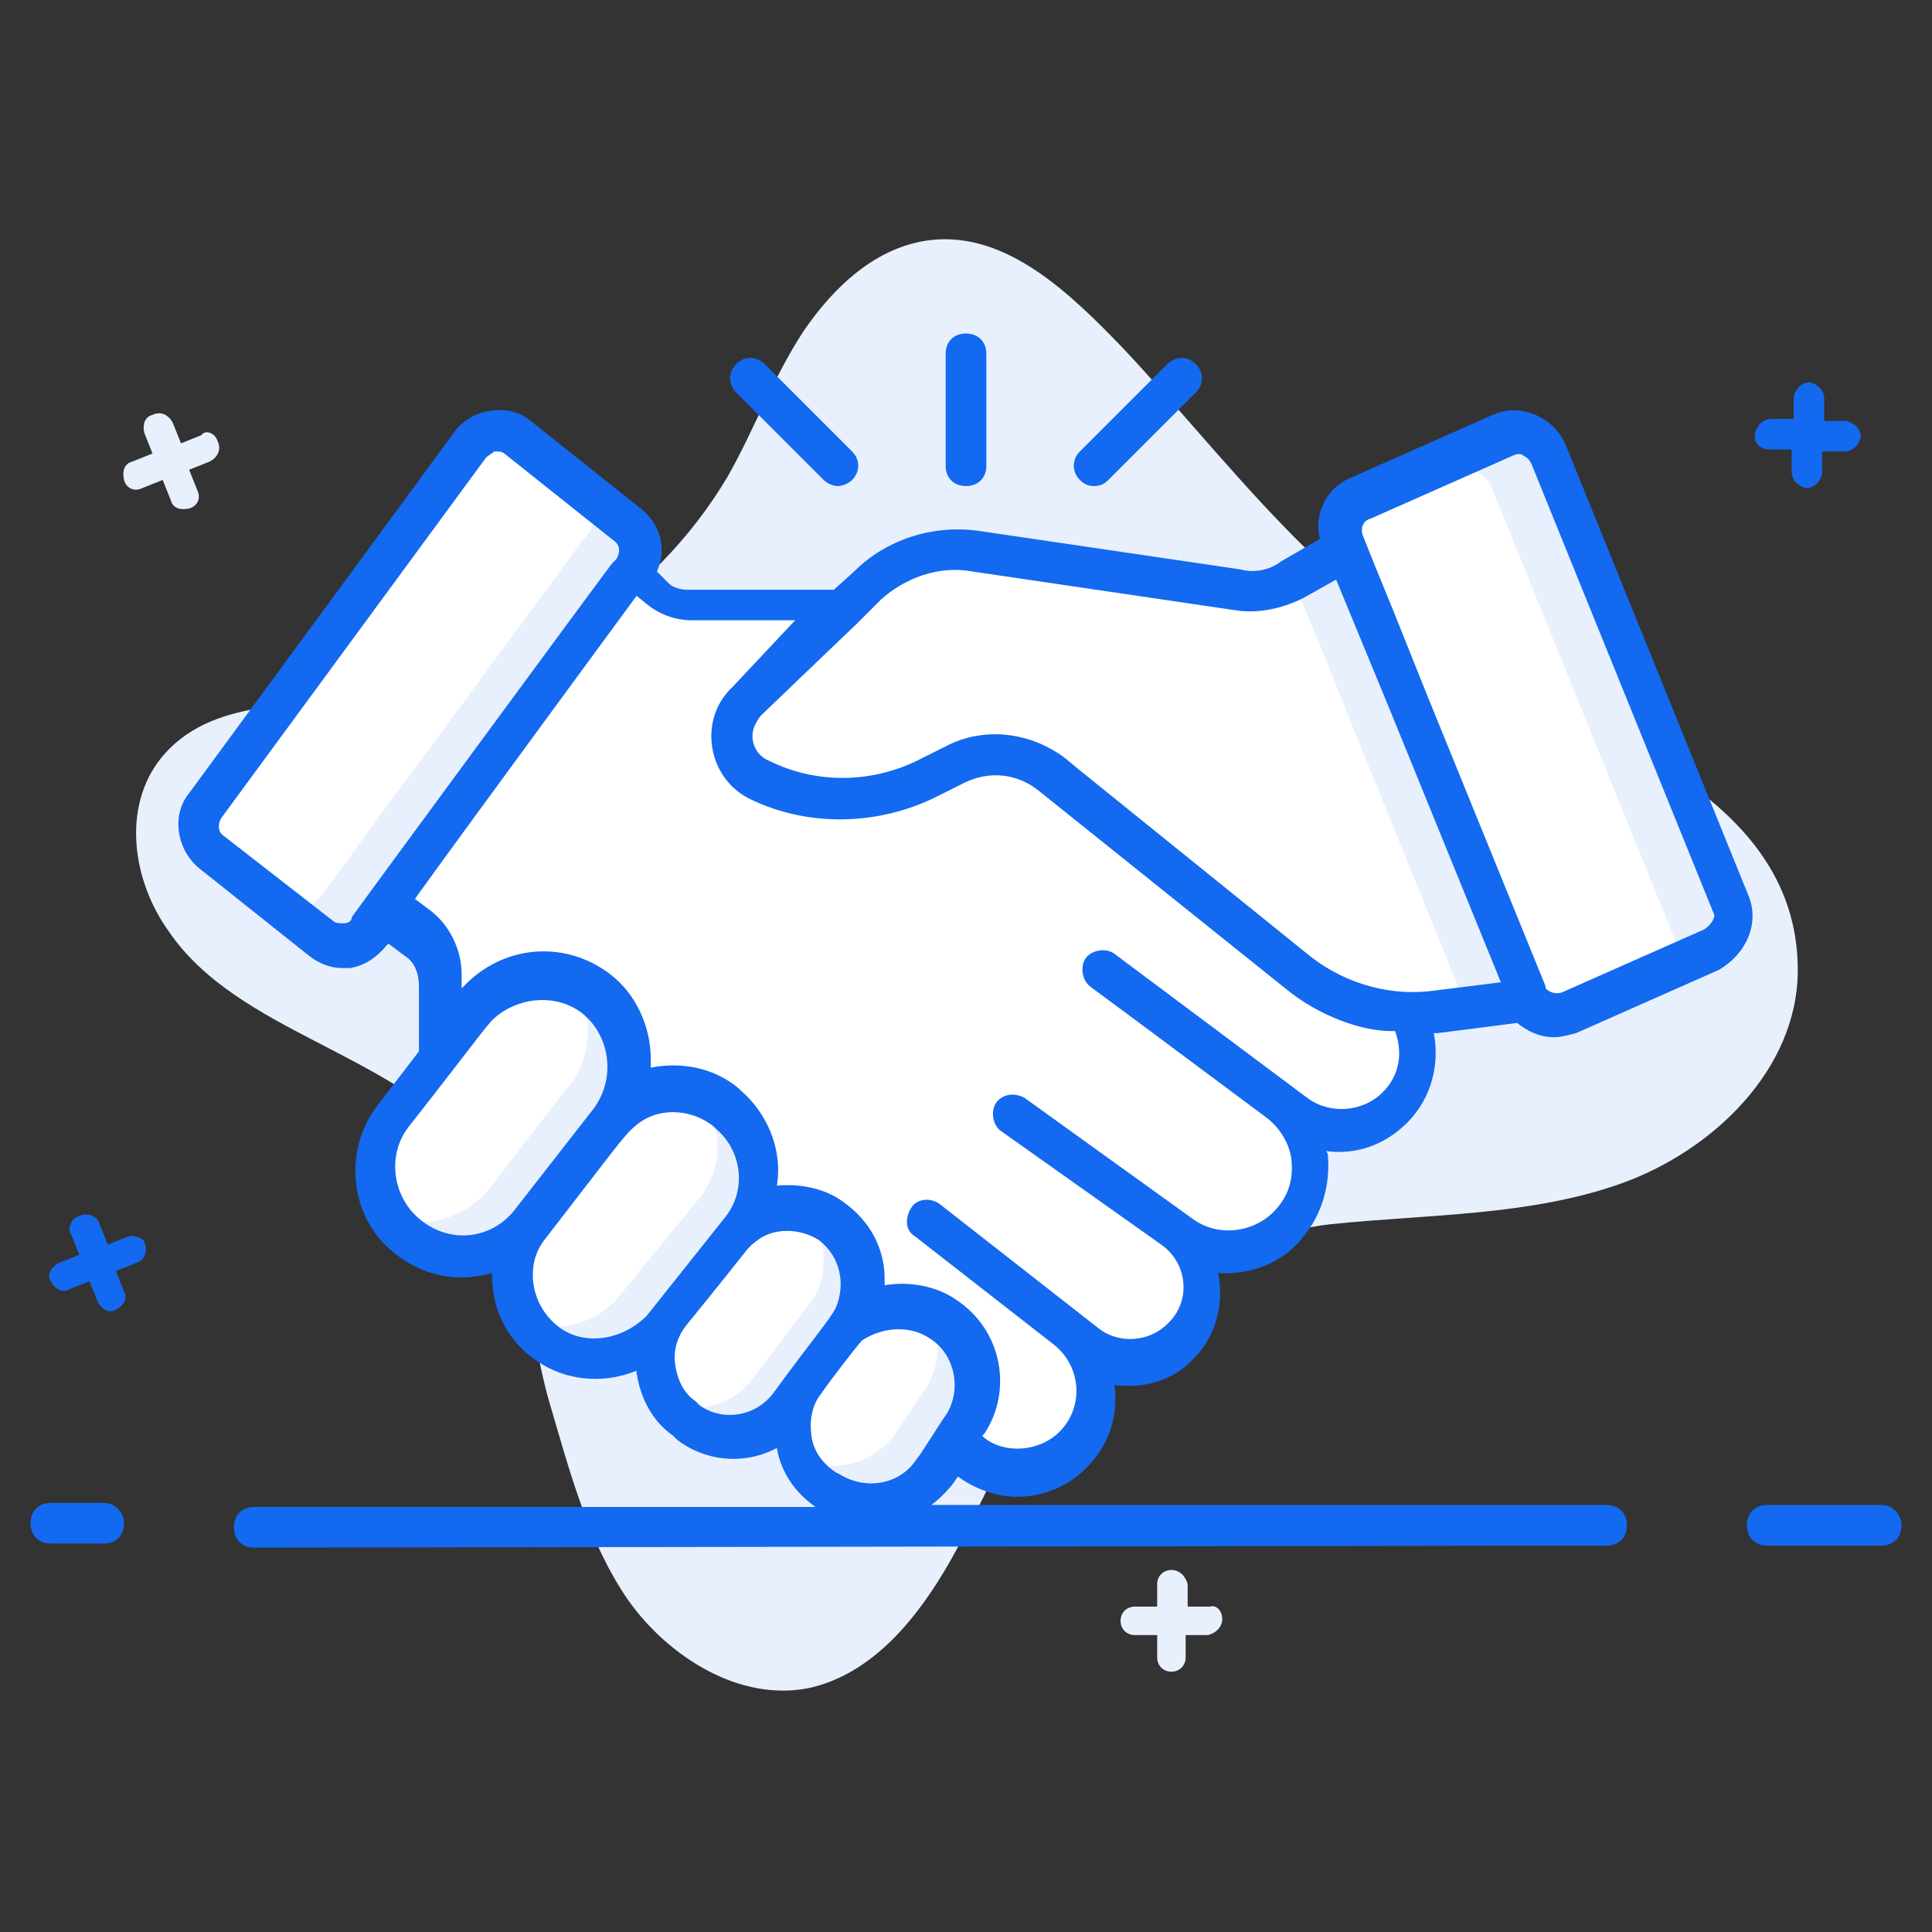 <svg id="SvgjsSvg1125" width="256" height="256" xmlns="http://www.w3.org/2000/svg" version="1.1"
    xmlns:xlink="http://www.w3.org/1999/xlink" xmlns:svgjs="http://svgjs.com/svgjs">
    <rect width="100%" height="100%" fill="#333333" stroke="none"/>
    <defs id="SvgjsDefs1126"></defs>
    <g id="SvgjsG1127">
        <svg xmlns="http://www.w3.org/2000/svg" enable-background="new 0 0 95 95"
            viewBox="0 0 95 95" width="256" height="256">
            <path fill="#e8f0fd"
                d="M88.4 47.7c0 4.9-4.2 8.9-8.7 10.5-4.5 1.6-9.5 1.5-14.3 2s-10.4 4.9-13.8 8.4c-2.2 2.3-3.3 5.4-4.9 8.2-1.6 2.8-3.8 5.5-6.9 6.2-3.4.7-6.9-1.5-8.9-4.3-2-2.9-2.9-6.4-3.9-9.8-1-3.4-1.5-10.1-3.9-12.7-2.1-2.2-4.9-3.6-7.6-5-2.7-1.4-5.5-2.9-7.2-5.4-1.8-2.5-2.3-6.1-.4-8.5 2.4-3 6.8-2.6 10.6-2.9 7.1-.6 13.7-4.9 17.3-11 1.3-2.3 2.2-4.8 3.7-7.1 1.5-2.2 3.6-4.2 6.3-4.5 3.7-.4 6.8 2.6 9.4 5.3 4.9 5.2 9.6 11.8 16 15.2C77.4 35.7 88.4 38.7 88.4 47.7zM10.7 21.7c.2.4 0 .8-.4 1l-1 .4.4 1c.2.4 0 .8-.4.9-.4.1-.8 0-.9-.4l-.4-1L7 24c-.4.2-.8 0-.9-.4-.1-.4 0-.8.4-.9l1-.4-.4-1c-.1-.4 0-.8.4-.9.4-.2.8 0 1 .4l.4 1 1-.4C10.1 21.1 10.6 21.3 10.7 21.7zM60.1 79.6c0 .4-.3.7-.7.8l-1.1 0 0 1.1c0 .4-.3.7-.7.7-.4 0-.7-.3-.7-.7l0-1.1-1.1 0c-.4 0-.7-.3-.7-.7 0-.4.3-.7.7-.7l1.1 0 0-1.1c0-.4.3-.7.7-.7.4 0 .7.3.8.7l0 1.1 1.1 0C59.8 78.9 60.1 79.2 60.1 79.6z"
                class="colore8f0fd svgShape"></path>
            <path fill="#ffffff"
                d="M20.9,42l-2.1,2.9l-0.7,0.9c-0.6,0.8-1.6,0.9-2.4,0.3l-5.4-4.3c-0.7-0.6-0.8-1.6-0.3-2.3l13-17.7
					c0.5-0.7,1.6-0.9,2.3-0.3l5.4,4.3c0.7,0.5,0.8,1.6,0.3,2.3L31,28.3l-7.5,10.2h0L20.9,42z"
                class="colorfff svgShape"></path>
            <path fill="#e8f0fd"
                d="M31.2,28.1L31,28.3l-7.5,10.2h0L20.9,42l-2.1,2.9l-0.7,0.9c-0.6,0.8-1.6,0.9-2.4,0.3l-2-1.6
					c0.7,0.4,1.6,0.2,2.1-0.5l0.7-0.9l2.1-2.9l2.6-3.5h0l7.5-10.2l0.2-0.2c0.5-0.7,0.4-1.7-0.3-2.3l-3.4-2.7c0.1,0,0.1,0.1,0.2,0.1
					l5.4,4.3C31.6,26.4,31.7,27.4,31.2,28.1z"
                class="colore8f0fd svgShape"></path>
            <path fill="#ffffff"
                d="M26.1,60.1c-1.5,1.9-4.2,2.2-6,0.7c-1.9-1.5-2.2-4.2-0.7-6l2.2-2.9l1.6-2.1c1.5-1.9,4.2-2.2,6-0.8
					c1.1,0.9,1.7,2.1,1.7,3.4c0,0.9-0.3,1.9-0.9,2.6l-0.2,0.2L26.1,60.1z"
                class="colorfff svgShape"></path>
            <path fill="#e8f0fd"
                d="M30.9,52.4c0,0.9-0.3,1.9-0.9,2.7l-0.2,0.2l-3.7,4.8c-1.4,1.9-4.1,2.2-6,0.7c-0.4-0.3-0.7-0.6-0.9-1
					c1.7,0.7,3.7,0.1,4.9-1.4l3.7-4.8l0.2-0.2c0.6-0.8,0.9-1.7,0.9-2.7c0-0.9-0.3-1.7-0.8-2.4c0.4,0.1,0.8,0.4,1.1,0.6
					C30.3,49.9,30.9,51.2,30.9,52.4z"
                class="colore8f0fd svgShape"></path>
            <path fill="#ffffff"
                d="M29.8,55.3c1.4-1.8,4-2.1,5.7-0.7l0.1,0.1c1.7,1.4,2,3.9,0.6,5.7l-1.4,1.7l-2.6,3.2c-1.4,1.7-3.9,2-5.7,0.6
					c-1-0.8-1.5-2-1.5-3.1c0-0.9,0.3-1.7,0.9-2.5l0.2-0.2L29.8,55.3z"
                class="colorfff svgShape"></path>
            <path fill="#e8f0fd"
                d="M36.2,60.4l-1.4,1.7l-2.6,3.2c-1.4,1.7-3.9,2-5.7,0.6c-0.3-0.3-0.6-0.6-0.9-1c1.6,0.7,3.6,0.3,4.8-1.1
					l2.6-3.2l1.4-1.7c1.1-1.4,1.2-3.3,0.2-4.7c0.3,0.1,0.5,0.3,0.8,0.5l0.1,0.1C37.4,56.1,37.6,58.7,36.2,60.4z"
                class="colore8f0fd svgShape"></path>
            <path fill="#ffffff"
                d="M41.6,65.4c0,0,0.1-0.1,0.1-0.1c0.4-0.6,0.6-1.3,0.6-2.1c0-1.1-0.5-2.2-1.5-2.9c-1.6-1.2-3.8-0.9-5,0.6
					l-1,1.2l-2,2.4c-1.3,1.6-1,4,0.7,5.2l0.1,0.1c1.6,1.2,3.9,0.9,5.1-0.7L41.6,65.4z"
                class="colorfff svgShape"></path>
            <path fill="#e8f0fd"
                d="M42.3,63.2c0,0.7-0.2,1.4-0.6,2.1c0,0.1,0,0.1-0.1,0.1l-2.8,3.7c-1.2,1.6-3.5,1.9-5.1,0.7l-0.1-0.1
					c-0.2-0.2-0.4-0.3-0.6-0.6c1.4,0.4,3,0,4-1.3l2.8-3.7c0,0,0.1-0.1,0.1-0.1c0.4-0.6,0.6-1.3,0.6-2.1c0-0.8-0.3-1.6-0.8-2.3
					c0.4,0.1,0.8,0.3,1.1,0.6C41.8,61,42.3,62.1,42.3,63.2z"
                class="colore8f0fd svgShape"></path>
            <path fill="#ffffff"
                d="M39.7,68c-1.3,1.7-0.8,4.2,1,5.3l0.1,0.1c1.7,1.1,4,0.6,5.2-1.1l0.8-1.2l0.6-0.9c0.4-0.6,0.6-1.3,0.6-2
					c0-1.2-0.6-2.4-1.7-3.1c-1.2-0.8-2.8-0.8-4,0c-0.1,0.1-0.2,0.1-0.3,0.2c0,0-0.1,0.1-0.2,0.1C41.6,65.4,39.7,68,39.7,68z"
                class="colorfff svgShape"></path>
            <path fill="#e8f0fd"
                d="M48,68.1c0,0.7-0.2,1.4-0.6,2l-0.6,0.9L46,72.3c-1.1,1.7-3.4,2.2-5.2,1.1l-0.1-0.1c-0.6-0.4-1.1-1-1.4-1.6
					c1.7,0.8,3.7,0.3,4.8-1.3l0.8-1.2l0.6-0.9c0.4-0.6,0.6-1.3,0.6-2c0-0.5-0.1-1.1-0.3-1.5c0.2,0.1,0.4,0.2,0.5,0.3
					C47.4,65.7,48,66.9,48,68.1z"
                class="colore8f0fd svgShape"></path>
            <path fill="#ffffff"
                d="M67.6,30.4l-1.4-3.3l-2.6,1.5c-0.8,0.5-1.8,0.6-2.8,0.5L48,27.1c-1.9-0.3-3.9,0.3-5.3,1.7L41.4,30l-4.7,4.5
					C36.2,35,36,35.6,36,36.3c0,0.9,0.5,1.7,1.4,2.2c2.7,1.3,5.8,1.2,8.4-0.2l1.2-0.6c1.5-0.8,3.4-0.6,4.8,0.5l0.6,0.5l11.5,9.2
					c0.6,0.5,1.3,0.9,2,1.2c0.2,0.1,0.5,0.2,0.7,0.3c0.2,0.1,0.4,0.1,0.6,0.2c0.2,0.1,0.4,0.1,0.6,0.1c0.3,0,0.5,0.1,0.8,0.1
					c0.2,0,0.5,0,0.7,0c0.5,0,1,0,1.5-0.1l4.4-0.6c0-0.1-0.1-0.2-0.1-0.3l-5.8-14.4"
                class="colorfff svgShape"></path>
            <path fill="#e8f0fd"
                d="M75.2 49.1l-3.1.4-5.6-13.8-1.6-4-1.3-3.1h0l2.6-1.5 1.4 3.3 1.6 4L75 48.8C75.1 48.9 75.1 49 75.2 49.1zM63.6 28.5c-.4.2-.8.4-1.2.4l1.1-.6L63.6 28.5z"
                class="colore8f0fd svgShape"></path>
            <path fill="#ffffff"
                d="M49.7 54.9l8.2 5.9-.4-.3c1.8 1.3 2 3.9.5 5.5h0c-1.3 1.3-3.3 1.4-4.7.3l-3.5-2.7-4.2-3.3 6.8 5.3c1.9 1.4 2 4.1.4 5.8C52 72.1 51 72.5 50 72.5c-.8 0-1.6-.2-2.3-.8l-.9-.7.6-.9c.4-.6.6-1.3.6-2 0-1.2-.6-2.4-1.7-3.1-1.6-1-3.8-.7-4.9.8l.3-.4c.5-.7.7-1.4.7-2.2 0-1.1-.5-2.2-1.5-2.9-1.6-1.2-3.8-.9-5 .6l-1 1.2 0 0 1.4-1.7c1.4-1.7 1.1-4.3-.6-5.7l-.1-.1c-1.8-1.4-4.3-1.1-5.7.7l.2-.2c.6-.8.9-1.7.9-2.6 0-1.3-.6-2.5-1.7-3.4-1.9-1.5-4.6-1.1-6 .8l-1.6 2.1v-3.6c0-.9-.4-1.8-1.1-2.3l-1.6-1.2L31 28.3l1.3 1.1c.4.4 1 .6 1.6.6h7.6l-4.7 4.5C36.2 35 36 35.6 36 36.3c0 .9.5 1.7 1.4 2.2 2.7 1.3 5.8 1.2 8.4-.2l1.2-.6c1.5-.8 3.4-.6 4.8.5l.6.5 11.5 9.2c.6.5 1.3.9 2 1.2.2.1.5.2.7.3.2.1.4.1.6.2.2.1.4.1.6.1.3 0 .5.1.8.1.2 0 .5 0 .7 0 .8 1.5.7 3.4-.6 4.7-.8.7-1.7 1.1-2.7 1.1-.8 0-1.6-.2-2.3-.7l-9.5-7.1 2.5 1.9 6.1 4.5c1.9 1.4 2.3 4.2.7 6l0 0c-1.4 1.6-3.8 1.9-5.5.7M69.2 34.4L75 48.8c0 .1.1.2.1.3.4.7 1.3 1 2.1.6l7-3.1c.8-.4 1.2-1.3.9-2.1l-9-22.2c-.3-.9-1.3-1.3-2.2-.9l-7 3.1c-.8.3-1.2 1.3-.9 2.1l.2.4 1.4 3.3L69.2 34.4z"
                class="colorfff svgShape"></path>
            <path fill="#e8f0fd"
                d="M84.2,46.6l-1.8,0.8c0.1-0.3,0.1-0.7,0-1.1l-9-22.2c-0.3-0.9-1.3-1.3-2.2-0.9L66,25.6
					c0.1-0.5,0.5-0.9,0.9-1l7-3.1c0.9-0.4,1.8,0,2.2,0.9l9,22.2C85.4,45.3,85,46.2,84.2,46.6z"
                class="colore8f0fd svgShape"></path>
            <path fill="#1369f0"
                d="M87 22.1l1.1 0 0 1.1c0 .4.3.7.7.8.4 0 .7-.3.8-.7l0-1.1 1.1 0c.4 0 .7-.3.8-.7 0-.4-.3-.7-.7-.8l-1.1 0 0-1.1c0-.4-.3-.7-.7-.8-.4 0-.7.3-.8.7l0 1.1-1.1 0c-.4 0-.7.3-.8.7C86.2 21.7 86.5 22.1 87 22.1zM6.3 60.8l-1 .4-.4-1c-.1-.4-.6-.6-1-.4-.4.1-.6.6-.4.9l.4 1-1 .4c-.4.2-.6.6-.4.9.2.4.6.6.9.4l1-.4.4 1c.2.4.6.6.9.4.4-.2.6-.6.4-.9l-.4-1 1-.4c.4-.1.6-.6.4-1C7.1 60.9 6.6 60.7 6.3 60.8zM5.1 73.9l-2.6 0c0 0 0 0 0 0-.6 0-1 .4-1 1 0 .6.4 1 1 1l2.6 0c0 0 0 0 0 0 .6 0 1-.4 1-1C6.1 74.4 5.7 73.9 5.1 73.9zM92.5 74l-5.6 0c0 0 0 0 0 0-.6 0-1 .4-1 1 0 .6.4 1 1 1l5.6 0c0 0 0 0 0 0 .6 0 1-.4 1-1C93.5 74.5 93.1 74 92.5 74zM86 44.1l-9-22.2c-.3-.7-.8-1.2-1.5-1.5-.7-.3-1.4-.3-2.1 0l-7 3.1c-1.2.5-1.8 1.8-1.5 3l-1.9 1.1C62.5 28 61.7 28.2 61 28l-12.9-1.9c-2.2-.3-4.5.4-6.1 2L41 29h-7.2c-.3 0-.7-.1-.9-.3l-.6-.6c.5-1.1.2-2.3-.8-3.1l-5.4-4.3c-.6-.5-1.3-.6-2-.5-.7.1-1.4.5-1.8 1.1l-13 17.7c-.9 1.1-.6 2.8.5 3.7l5.4 4.3c.5.4 1.1.6 1.6.6.1 0 .2 0 .4 0 .7-.1 1.3-.5 1.8-1.1l.1-.1.8.6c.5.3.7.9.7 1.5v3.2l-2 2.6c-1.8 2.3-1.4 5.7.9 7.4 1.3 1 2.9 1.4 4.7.9 0 .1 0 .2 0 .2 0 1.5.7 3 1.9 3.9 1.5 1.2 3.5 1.4 5.2.7 0 0 0 .1 0 .1.2 1.3.8 2.4 1.8 3.1l.2.2c1.3 1 3.2 1.3 4.9.4.2 1.2.9 2.2 1.9 2.9l-27.6 0h0c-.6 0-1 .4-1 1 0 .6.4 1 1 1L79 76h0c.6 0 1-.4 1-1 0-.6-.4-1-1-1l-33.2 0c.4-.3.8-.7 1.1-1.1l.2-.3 0 0c.8.6 1.9 1 2.9 1 1.3 0 2.5-.5 3.4-1.4 1.1-1.1 1.6-2.5 1.4-4.1 1.4.2 2.9-.2 3.9-1.3 1.1-1.1 1.5-2.7 1.2-4.2 1.6.1 3.2-.5 4.2-1.8.9-1.1 1.3-2.5 1.2-3.9 0-.1 0-.2-.1-.3 1.5.2 2.9-.3 4-1.4 1.2-1.2 1.6-2.9 1.3-4.4.1 0 .1 0 .2 0l3.9-.5c.5.4 1.1.7 1.8.7.4 0 .7-.1 1.1-.2l7-3.1C85.9 46.9 86.5 45.4 86 44.1zM16.9 45.4c-.2 0-.4 0-.5-.1L11 41.1c-.3-.2-.3-.6-.1-.9l13-17.7c.1-.1.3-.2.4-.3 0 0 .1 0 .1 0 .1 0 .3 0 .4.1l5.4 4.3c.3.2.3.6.1.9l-.2.2c0 0 0 0 0 0-.1.1-12.9 17.5-12.8 17.4C17.3 45.3 17.1 45.4 16.9 45.4zM20.7 60c-1.4-1.1-1.7-3.2-.6-4.6 4-5.1 3.8-5 4.4-5.5 1.2-.9 2.9-1 4.1-.1 1.4 1.1 1.7 3.2.6 4.7l-3.9 5C24.2 60.9 22.2 61.2 20.7 60zM27.3 65.1c-.7-.6-1.1-1.5-1.1-2.4 0-.7.2-1.3.7-1.9 3.1-4 3.8-5 4.3-5.4 1.1-1 2.8-.9 3.9 0l.1.1c1.3 1.1 1.5 3 .5 4.3l-3.9 4.9C30.5 66 28.5 66.2 27.3 65.1zM34.4 69.1l-.2-.2c-.6-.4-.9-1.1-1-1.8-.1-.7.1-1.4.6-2 3.1-3.8 2.9-3.7 3.3-4 .9-.8 2.3-.7 3.2-.1 1 .8 1.3 2.1.8 3.3-.3.6-1.1 1.5-3 4.1C37.2 69.7 35.5 69.9 34.4 69.1zM45.7 65.8c1.3.8 1.6 2.6.8 3.8-.1.1-1.4 2.2-1.4 2.1-.8 1.3-2.5 1.6-3.8.8l-.2-.1c-.6-.4-1.1-1-1.2-1.8-.1-.7 0-1.5.5-2.1.4-.6 1.8-2.4 2-2.6 0 0 0 0 0 0C43.5 65.2 44.8 65.2 45.7 65.8zM68 53.7c-1 1-2.6 1.1-3.7.3l-9.5-7.1c-.4-.3-1.1-.2-1.4.2 0 0 0 0 0 0 0 0 0 0 0 0-.3.4-.2 1.1.2 1.4.9.7-3.2-2.4 8.6 6.4.7.5 1.2 1.3 1.3 2.1.1.9-.1 1.7-.7 2.4-1 1.2-2.9 1.5-4.2.5 0 0 0 0 0 0l-8.2-5.9c-.5-.3-1.1-.2-1.4.2-.3.4-.2 1.1.2 1.4l7.9 5.6c0 0 0 0 0 0 1.3.9 1.5 2.8.3 3.9-.9.9-2.4 1-3.4.2l-7.8-6.1c-.4-.3-1.1-.3-1.4.2s-.3 1.1.2 1.4l6.8 5.3c1.4 1.1 1.5 3.1.3 4.3-1 1-2.7 1.1-3.7.3l-.1-.1.1-.1c1.4-2.1.9-5.1-1.4-6.6 0 0 0 0 0 0-1-.7-2.4-.9-3.5-.7 0-.1 0-.2 0-.3 0-1.5-.7-2.8-1.9-3.7-1-.8-2.3-1-3.4-.9 0 0 0 0 0 0 .3-1.8-.5-3.6-1.8-4.7l-.1-.1c-1.2-1-2.8-1.3-4.3-1 0-.1 0-.3 0-.4 0-1.6-.7-3.2-2-4.2-2.1-1.6-5-1.5-7 .4-.1.1-.2.2-.3.3v-.7c0-1.2-.6-2.4-1.5-3.1l-.8-.6c.7-.9-3.2 4.3 10.9-14.9l.5.4c.6.5 1.4.8 2.2.8h5.1L36 33.8c-1.7 1.6-1.2 4.5.9 5.5 2.9 1.4 6.4 1.3 9.3-.2l1.2-.6c1.2-.6 2.6-.5 3.7.4l12.1 9.7c1.7 1.4 3.8 2.1 5.2 2.1.1 0 .1 0 .2 0C69 51.8 68.8 52.9 68 53.7zM70.6 48.7c-2 .3-4.3-.2-6.2-1.7L53 37.8l-.6-.5c-1.7-1.3-4-1.6-5.9-.6l-1.2.6c-2.3 1.2-5.1 1.3-7.5.1-.5-.2-.8-.7-.8-1.2 0-.3.1-.6.4-1 .1-.1 4.8-4.6 4.7-4.5l1.2-1.2c1.2-1.1 2.9-1.7 4.5-1.4L60.7 30c1.2.2 2.4-.1 3.4-.6l1.6-.9 2.6 6.3c0 0 0 0 0 0l5.5 13.5L70.6 48.7zM83.8 45.7l-7 3.1c-.3.1-.6 0-.8-.2l0 0c0 0 0-.1 0-.1L70.1 34l-1.6-4c0 0 0 0 0 0l-.9-2.2L67 26.3c-.1-.3 0-.7.4-.8l7-3.1c.2-.1.4-.1.5 0 .2.1.3.2.4.4l9 22.2C84.3 45.2 84.1 45.5 83.8 45.7z"
                class="color1369f0 svgShape"></path>
            <path fill="#1369f0"
                d="M40.5 23.6c.2.2.5.3.7.3s.5-.1.7-.3c.4-.4.4-1 0-1.4l-4.3-4.3c-.4-.4-1-.4-1.4 0s-.4 1 0 1.4L40.5 23.6zM53.8 23.9c.3 0 .5-.1.7-.3l4.3-4.3c.4-.4.4-1 0-1.4s-1-.4-1.4 0l-4.3 4.3c-.4.4-.4 1 0 1.4C53.3 23.8 53.5 23.9 53.8 23.9zM47.5 23.9c.6 0 1-.4 1-1v-5.5c0-.6-.4-1-1-1s-1 .4-1 1v5.5C46.5 23.5 46.9 23.9 47.5 23.9z"
                class="color1369f0 svgShape"></path>
        </svg>
    </g>
</svg>